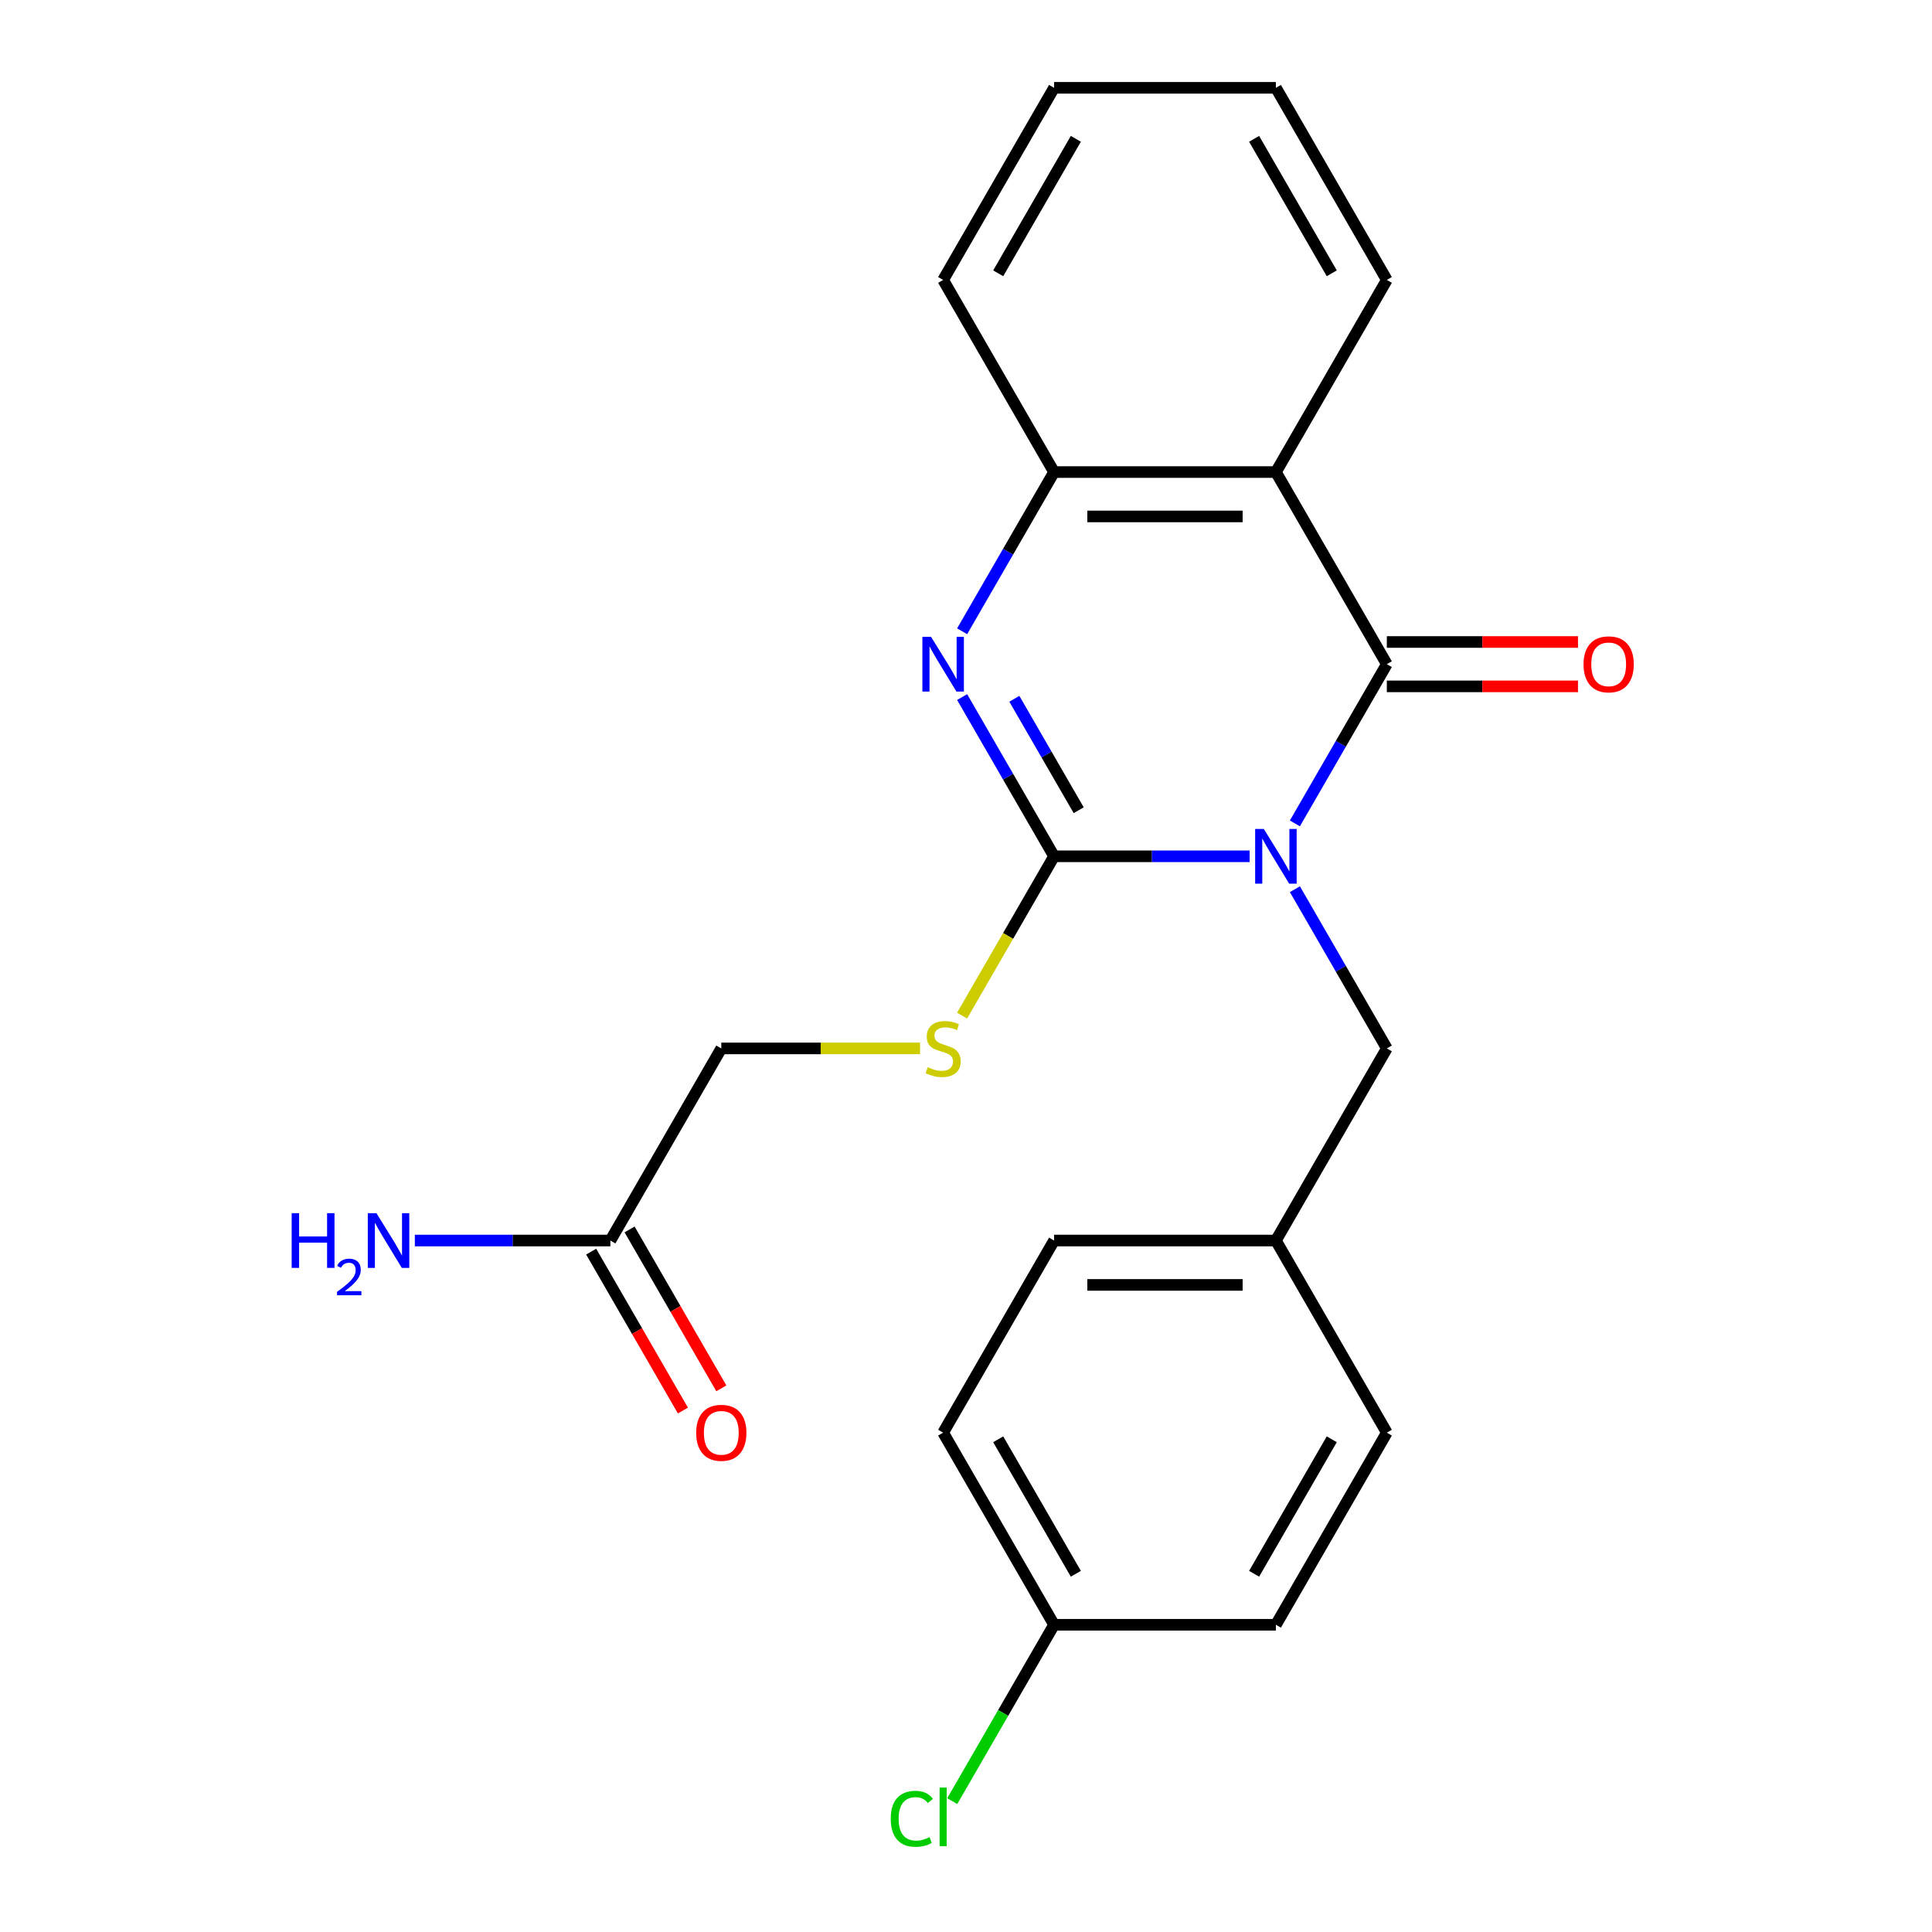 <?xml version='1.0' encoding='iso-8859-1'?>
<svg version='1.1' baseProfile='full'
              xmlns='http://www.w3.org/2000/svg'
                      xmlns:rdkit='http://www.rdkit.org/xml'
                      xmlns:xlink='http://www.w3.org/1999/xlink'
                  xml:space='preserve'
width='1000px' height='1000px' viewBox='0 0 1000 1000'>
<!-- END OF HEADER -->
<rect style='opacity:1.0;fill:#FFFFFF;stroke:none' width='1000' height='1000' x='0' y='0'> </rect>
<path class='bond-0' d='M 646.794,443.218 L 596.187,443.218' style='fill:none;fill-rule:evenodd;stroke:#0000FF;stroke-width:6px;stroke-linecap:butt;stroke-linejoin:miter;stroke-opacity:1' />
<path class='bond-0' d='M 596.187,443.218 L 545.581,443.218' style='fill:none;fill-rule:evenodd;stroke:#000000;stroke-width:6px;stroke-linecap:butt;stroke-linejoin:miter;stroke-opacity:1' />
<path class='bond-1' d='M 670.238,426.187 L 694.027,384.982' style='fill:none;fill-rule:evenodd;stroke:#0000FF;stroke-width:6px;stroke-linecap:butt;stroke-linejoin:miter;stroke-opacity:1' />
<path class='bond-1' d='M 694.027,384.982 L 717.817,343.777' style='fill:none;fill-rule:evenodd;stroke:#000000;stroke-width:6px;stroke-linecap:butt;stroke-linejoin:miter;stroke-opacity:1' />
<path class='bond-6' d='M 670.238,460.248 L 694.027,501.453' style='fill:none;fill-rule:evenodd;stroke:#0000FF;stroke-width:6px;stroke-linecap:butt;stroke-linejoin:miter;stroke-opacity:1' />
<path class='bond-6' d='M 694.027,501.453 L 717.817,542.658' style='fill:none;fill-rule:evenodd;stroke:#000000;stroke-width:6px;stroke-linecap:butt;stroke-linejoin:miter;stroke-opacity:1' />
<path class='bond-2' d='M 545.581,443.218 L 521.791,402.013' style='fill:none;fill-rule:evenodd;stroke:#000000;stroke-width:6px;stroke-linecap:butt;stroke-linejoin:miter;stroke-opacity:1' />
<path class='bond-2' d='M 521.791,402.013 L 498.001,360.807' style='fill:none;fill-rule:evenodd;stroke:#0000FF;stroke-width:6px;stroke-linecap:butt;stroke-linejoin:miter;stroke-opacity:1' />
<path class='bond-2' d='M 558.332,419.374 L 541.679,390.53' style='fill:none;fill-rule:evenodd;stroke:#000000;stroke-width:6px;stroke-linecap:butt;stroke-linejoin:miter;stroke-opacity:1' />
<path class='bond-2' d='M 541.679,390.53 L 525.026,361.687' style='fill:none;fill-rule:evenodd;stroke:#0000FF;stroke-width:6px;stroke-linecap:butt;stroke-linejoin:miter;stroke-opacity:1' />
<path class='bond-5' d='M 545.581,443.218 L 521.779,484.443' style='fill:none;fill-rule:evenodd;stroke:#000000;stroke-width:6px;stroke-linecap:butt;stroke-linejoin:miter;stroke-opacity:1' />
<path class='bond-5' d='M 521.779,484.443 L 497.978,525.668' style='fill:none;fill-rule:evenodd;stroke:#CCCC00;stroke-width:6px;stroke-linecap:butt;stroke-linejoin:miter;stroke-opacity:1' />
<path class='bond-3' d='M 717.817,343.777 L 660.405,244.336' style='fill:none;fill-rule:evenodd;stroke:#000000;stroke-width:6px;stroke-linecap:butt;stroke-linejoin:miter;stroke-opacity:1' />
<path class='bond-7' d='M 717.817,355.259 L 767.294,355.259' style='fill:none;fill-rule:evenodd;stroke:#000000;stroke-width:6px;stroke-linecap:butt;stroke-linejoin:miter;stroke-opacity:1' />
<path class='bond-7' d='M 767.294,355.259 L 816.771,355.259' style='fill:none;fill-rule:evenodd;stroke:#FF0000;stroke-width:6px;stroke-linecap:butt;stroke-linejoin:miter;stroke-opacity:1' />
<path class='bond-7' d='M 717.817,332.294 L 767.294,332.294' style='fill:none;fill-rule:evenodd;stroke:#000000;stroke-width:6px;stroke-linecap:butt;stroke-linejoin:miter;stroke-opacity:1' />
<path class='bond-7' d='M 767.294,332.294 L 816.771,332.294' style='fill:none;fill-rule:evenodd;stroke:#FF0000;stroke-width:6px;stroke-linecap:butt;stroke-linejoin:miter;stroke-opacity:1' />
<path class='bond-23' d='M 498.001,326.746 L 521.791,285.541' style='fill:none;fill-rule:evenodd;stroke:#0000FF;stroke-width:6px;stroke-linecap:butt;stroke-linejoin:miter;stroke-opacity:1' />
<path class='bond-23' d='M 521.791,285.541 L 545.581,244.336' style='fill:none;fill-rule:evenodd;stroke:#000000;stroke-width:6px;stroke-linecap:butt;stroke-linejoin:miter;stroke-opacity:1' />
<path class='bond-4' d='M 660.405,244.336 L 545.581,244.336' style='fill:none;fill-rule:evenodd;stroke:#000000;stroke-width:6px;stroke-linecap:butt;stroke-linejoin:miter;stroke-opacity:1' />
<path class='bond-4' d='M 643.181,267.301 L 562.804,267.301' style='fill:none;fill-rule:evenodd;stroke:#000000;stroke-width:6px;stroke-linecap:butt;stroke-linejoin:miter;stroke-opacity:1' />
<path class='bond-14' d='M 660.405,244.336 L 717.817,144.895' style='fill:none;fill-rule:evenodd;stroke:#000000;stroke-width:6px;stroke-linecap:butt;stroke-linejoin:miter;stroke-opacity:1' />
<path class='bond-20' d='M 545.581,244.336 L 488.168,144.895' style='fill:none;fill-rule:evenodd;stroke:#000000;stroke-width:6px;stroke-linecap:butt;stroke-linejoin:miter;stroke-opacity:1' />
<path class='bond-10' d='M 476.218,542.658 L 424.781,542.658' style='fill:none;fill-rule:evenodd;stroke:#CCCC00;stroke-width:6px;stroke-linecap:butt;stroke-linejoin:miter;stroke-opacity:1' />
<path class='bond-10' d='M 424.781,542.658 L 373.344,542.658' style='fill:none;fill-rule:evenodd;stroke:#000000;stroke-width:6px;stroke-linecap:butt;stroke-linejoin:miter;stroke-opacity:1' />
<path class='bond-11' d='M 717.817,542.658 L 660.405,642.099' style='fill:none;fill-rule:evenodd;stroke:#000000;stroke-width:6px;stroke-linecap:butt;stroke-linejoin:miter;stroke-opacity:1' />
<path class='bond-8' d='M 315.932,642.099 L 373.344,542.658' style='fill:none;fill-rule:evenodd;stroke:#000000;stroke-width:6px;stroke-linecap:butt;stroke-linejoin:miter;stroke-opacity:1' />
<path class='bond-9' d='M 305.988,647.84 L 329.731,688.966' style='fill:none;fill-rule:evenodd;stroke:#000000;stroke-width:6px;stroke-linecap:butt;stroke-linejoin:miter;stroke-opacity:1' />
<path class='bond-9' d='M 329.731,688.966 L 353.475,730.091' style='fill:none;fill-rule:evenodd;stroke:#FF0000;stroke-width:6px;stroke-linecap:butt;stroke-linejoin:miter;stroke-opacity:1' />
<path class='bond-9' d='M 325.876,636.358 L 349.62,677.483' style='fill:none;fill-rule:evenodd;stroke:#000000;stroke-width:6px;stroke-linecap:butt;stroke-linejoin:miter;stroke-opacity:1' />
<path class='bond-9' d='M 349.62,677.483 L 373.363,718.608' style='fill:none;fill-rule:evenodd;stroke:#FF0000;stroke-width:6px;stroke-linecap:butt;stroke-linejoin:miter;stroke-opacity:1' />
<path class='bond-12' d='M 315.932,642.099 L 265.325,642.099' style='fill:none;fill-rule:evenodd;stroke:#000000;stroke-width:6px;stroke-linecap:butt;stroke-linejoin:miter;stroke-opacity:1' />
<path class='bond-12' d='M 265.325,642.099 L 214.718,642.099' style='fill:none;fill-rule:evenodd;stroke:#0000FF;stroke-width:6px;stroke-linecap:butt;stroke-linejoin:miter;stroke-opacity:1' />
<path class='bond-16' d='M 660.405,642.099 L 717.817,741.54' style='fill:none;fill-rule:evenodd;stroke:#000000;stroke-width:6px;stroke-linecap:butt;stroke-linejoin:miter;stroke-opacity:1' />
<path class='bond-17' d='M 660.405,642.099 L 545.581,642.099' style='fill:none;fill-rule:evenodd;stroke:#000000;stroke-width:6px;stroke-linecap:butt;stroke-linejoin:miter;stroke-opacity:1' />
<path class='bond-17' d='M 643.181,665.064 L 562.804,665.064' style='fill:none;fill-rule:evenodd;stroke:#000000;stroke-width:6px;stroke-linecap:butt;stroke-linejoin:miter;stroke-opacity:1' />
<path class='bond-13' d='M 545.581,840.981 L 488.168,741.54' style='fill:none;fill-rule:evenodd;stroke:#000000;stroke-width:6px;stroke-linecap:butt;stroke-linejoin:miter;stroke-opacity:1' />
<path class='bond-13' d='M 556.857,814.582 L 516.668,744.974' style='fill:none;fill-rule:evenodd;stroke:#000000;stroke-width:6px;stroke-linecap:butt;stroke-linejoin:miter;stroke-opacity:1' />
<path class='bond-15' d='M 545.581,840.981 L 519.23,886.622' style='fill:none;fill-rule:evenodd;stroke:#000000;stroke-width:6px;stroke-linecap:butt;stroke-linejoin:miter;stroke-opacity:1' />
<path class='bond-15' d='M 519.23,886.622 L 492.879,932.263' style='fill:none;fill-rule:evenodd;stroke:#00CC00;stroke-width:6px;stroke-linecap:butt;stroke-linejoin:miter;stroke-opacity:1' />
<path class='bond-24' d='M 545.581,840.981 L 660.405,840.981' style='fill:none;fill-rule:evenodd;stroke:#000000;stroke-width:6px;stroke-linecap:butt;stroke-linejoin:miter;stroke-opacity:1' />
<path class='bond-21' d='M 717.817,144.895 L 660.405,45.455' style='fill:none;fill-rule:evenodd;stroke:#000000;stroke-width:6px;stroke-linecap:butt;stroke-linejoin:miter;stroke-opacity:1' />
<path class='bond-21' d='M 689.317,141.462 L 649.129,71.853' style='fill:none;fill-rule:evenodd;stroke:#000000;stroke-width:6px;stroke-linecap:butt;stroke-linejoin:miter;stroke-opacity:1' />
<path class='bond-19' d='M 717.817,741.54 L 660.405,840.981' style='fill:none;fill-rule:evenodd;stroke:#000000;stroke-width:6px;stroke-linecap:butt;stroke-linejoin:miter;stroke-opacity:1' />
<path class='bond-19' d='M 689.317,744.974 L 649.129,814.582' style='fill:none;fill-rule:evenodd;stroke:#000000;stroke-width:6px;stroke-linecap:butt;stroke-linejoin:miter;stroke-opacity:1' />
<path class='bond-18' d='M 545.581,642.099 L 488.168,741.54' style='fill:none;fill-rule:evenodd;stroke:#000000;stroke-width:6px;stroke-linecap:butt;stroke-linejoin:miter;stroke-opacity:1' />
<path class='bond-25' d='M 488.168,144.895 L 545.581,45.455' style='fill:none;fill-rule:evenodd;stroke:#000000;stroke-width:6px;stroke-linecap:butt;stroke-linejoin:miter;stroke-opacity:1' />
<path class='bond-25' d='M 516.668,141.462 L 556.857,71.853' style='fill:none;fill-rule:evenodd;stroke:#000000;stroke-width:6px;stroke-linecap:butt;stroke-linejoin:miter;stroke-opacity:1' />
<path class='bond-22' d='M 660.405,45.455 L 545.581,45.455' style='fill:none;fill-rule:evenodd;stroke:#000000;stroke-width:6px;stroke-linecap:butt;stroke-linejoin:miter;stroke-opacity:1' />
<path  class='atom-0' d='M 654.145 429.058
L 663.425 444.058
Q 664.345 445.538, 665.825 448.218
Q 667.305 450.898, 667.385 451.058
L 667.385 429.058
L 671.145 429.058
L 671.145 457.378
L 667.265 457.378
L 657.305 440.978
Q 656.145 439.058, 654.905 436.858
Q 653.705 434.658, 653.345 433.978
L 653.345 457.378
L 649.665 457.378
L 649.665 429.058
L 654.145 429.058
' fill='#0000FF'/>
<path  class='atom-3' d='M 481.908 329.617
L 491.188 344.617
Q 492.108 346.097, 493.588 348.777
Q 495.068 351.457, 495.148 351.617
L 495.148 329.617
L 498.908 329.617
L 498.908 357.937
L 495.028 357.937
L 485.068 341.537
Q 483.908 339.617, 482.668 337.417
Q 481.468 335.217, 481.108 334.537
L 481.108 357.937
L 477.428 357.937
L 477.428 329.617
L 481.908 329.617
' fill='#0000FF'/>
<path  class='atom-6' d='M 480.168 552.378
Q 480.488 552.498, 481.808 553.058
Q 483.128 553.618, 484.568 553.978
Q 486.048 554.298, 487.488 554.298
Q 490.168 554.298, 491.728 553.018
Q 493.288 551.698, 493.288 549.418
Q 493.288 547.858, 492.488 546.898
Q 491.728 545.938, 490.528 545.418
Q 489.328 544.898, 487.328 544.298
Q 484.808 543.538, 483.288 542.818
Q 481.808 542.098, 480.728 540.578
Q 479.688 539.058, 479.688 536.498
Q 479.688 532.938, 482.088 530.738
Q 484.528 528.538, 489.328 528.538
Q 492.608 528.538, 496.328 530.098
L 495.408 533.178
Q 492.008 531.778, 489.448 531.778
Q 486.688 531.778, 485.168 532.938
Q 483.648 534.058, 483.688 536.018
Q 483.688 537.538, 484.448 538.458
Q 485.248 539.378, 486.368 539.898
Q 487.528 540.418, 489.448 541.018
Q 492.008 541.818, 493.528 542.618
Q 495.048 543.418, 496.128 545.058
Q 497.248 546.658, 497.248 549.418
Q 497.248 553.338, 494.608 555.458
Q 492.008 557.538, 487.648 557.538
Q 485.128 557.538, 483.208 556.978
Q 481.328 556.458, 479.088 555.538
L 480.168 552.378
' fill='#CCCC00'/>
<path  class='atom-8' d='M 819.641 343.857
Q 819.641 337.057, 823.001 333.257
Q 826.361 329.457, 832.641 329.457
Q 838.921 329.457, 842.281 333.257
Q 845.641 337.057, 845.641 343.857
Q 845.641 350.737, 842.241 354.657
Q 838.841 358.537, 832.641 358.537
Q 826.401 358.537, 823.001 354.657
Q 819.641 350.777, 819.641 343.857
M 832.641 355.337
Q 836.961 355.337, 839.281 352.457
Q 841.641 349.537, 841.641 343.857
Q 841.641 338.297, 839.281 335.497
Q 836.961 332.657, 832.641 332.657
Q 828.321 332.657, 825.961 335.457
Q 823.641 338.257, 823.641 343.857
Q 823.641 349.577, 825.961 352.457
Q 828.321 355.337, 832.641 355.337
' fill='#FF0000'/>
<path  class='atom-10' d='M 360.344 741.62
Q 360.344 734.82, 363.704 731.02
Q 367.064 727.22, 373.344 727.22
Q 379.624 727.22, 382.984 731.02
Q 386.344 734.82, 386.344 741.62
Q 386.344 748.5, 382.944 752.42
Q 379.544 756.3, 373.344 756.3
Q 367.104 756.3, 363.704 752.42
Q 360.344 748.54, 360.344 741.62
M 373.344 753.1
Q 377.664 753.1, 379.984 750.22
Q 382.344 747.3, 382.344 741.62
Q 382.344 736.06, 379.984 733.26
Q 377.664 730.42, 373.344 730.42
Q 369.024 730.42, 366.664 733.22
Q 364.344 736.02, 364.344 741.62
Q 364.344 747.34, 366.664 750.22
Q 369.024 753.1, 373.344 753.1
' fill='#FF0000'/>
<path  class='atom-13' d='M 150.975 627.939
L 154.815 627.939
L 154.815 639.979
L 169.295 639.979
L 169.295 627.939
L 173.135 627.939
L 173.135 656.259
L 169.295 656.259
L 169.295 643.179
L 154.815 643.179
L 154.815 656.259
L 150.975 656.259
L 150.975 627.939
' fill='#0000FF'/>
<path  class='atom-13' d='M 174.508 655.266
Q 175.194 653.497, 176.831 652.52
Q 178.468 651.517, 180.738 651.517
Q 183.563 651.517, 185.147 653.048
Q 186.731 654.579, 186.731 657.298
Q 186.731 660.07, 184.672 662.658
Q 182.639 665.245, 178.415 668.307
L 187.048 668.307
L 187.048 670.419
L 174.455 670.419
L 174.455 668.65
Q 177.94 666.169, 179.999 664.321
Q 182.084 662.473, 183.088 660.81
Q 184.091 659.146, 184.091 657.43
Q 184.091 655.635, 183.193 654.632
Q 182.296 653.629, 180.738 653.629
Q 179.233 653.629, 178.23 654.236
Q 177.227 654.843, 176.514 656.19
L 174.508 655.266
' fill='#0000FF'/>
<path  class='atom-13' d='M 194.848 627.939
L 204.128 642.939
Q 205.048 644.419, 206.528 647.099
Q 208.008 649.779, 208.088 649.939
L 208.088 627.939
L 211.848 627.939
L 211.848 656.259
L 207.968 656.259
L 198.008 639.859
Q 196.848 637.939, 195.608 635.739
Q 194.408 633.539, 194.048 632.859
L 194.048 656.259
L 190.368 656.259
L 190.368 627.939
L 194.848 627.939
' fill='#0000FF'/>
<path  class='atom-16' d='M 461.048 941.402
Q 461.048 934.362, 464.328 930.682
Q 467.648 926.962, 473.928 926.962
Q 479.768 926.962, 482.888 931.082
L 480.248 933.242
Q 477.968 930.242, 473.928 930.242
Q 469.648 930.242, 467.368 933.122
Q 465.128 935.962, 465.128 941.402
Q 465.128 947.002, 467.448 949.882
Q 469.808 952.762, 474.368 952.762
Q 477.488 952.762, 481.128 950.882
L 482.248 953.882
Q 480.768 954.842, 478.528 955.402
Q 476.288 955.962, 473.808 955.962
Q 467.648 955.962, 464.328 952.202
Q 461.048 948.442, 461.048 941.402
' fill='#00CC00'/>
<path  class='atom-16' d='M 486.328 925.242
L 490.008 925.242
L 490.008 955.602
L 486.328 955.602
L 486.328 925.242
' fill='#00CC00'/>
</svg>
